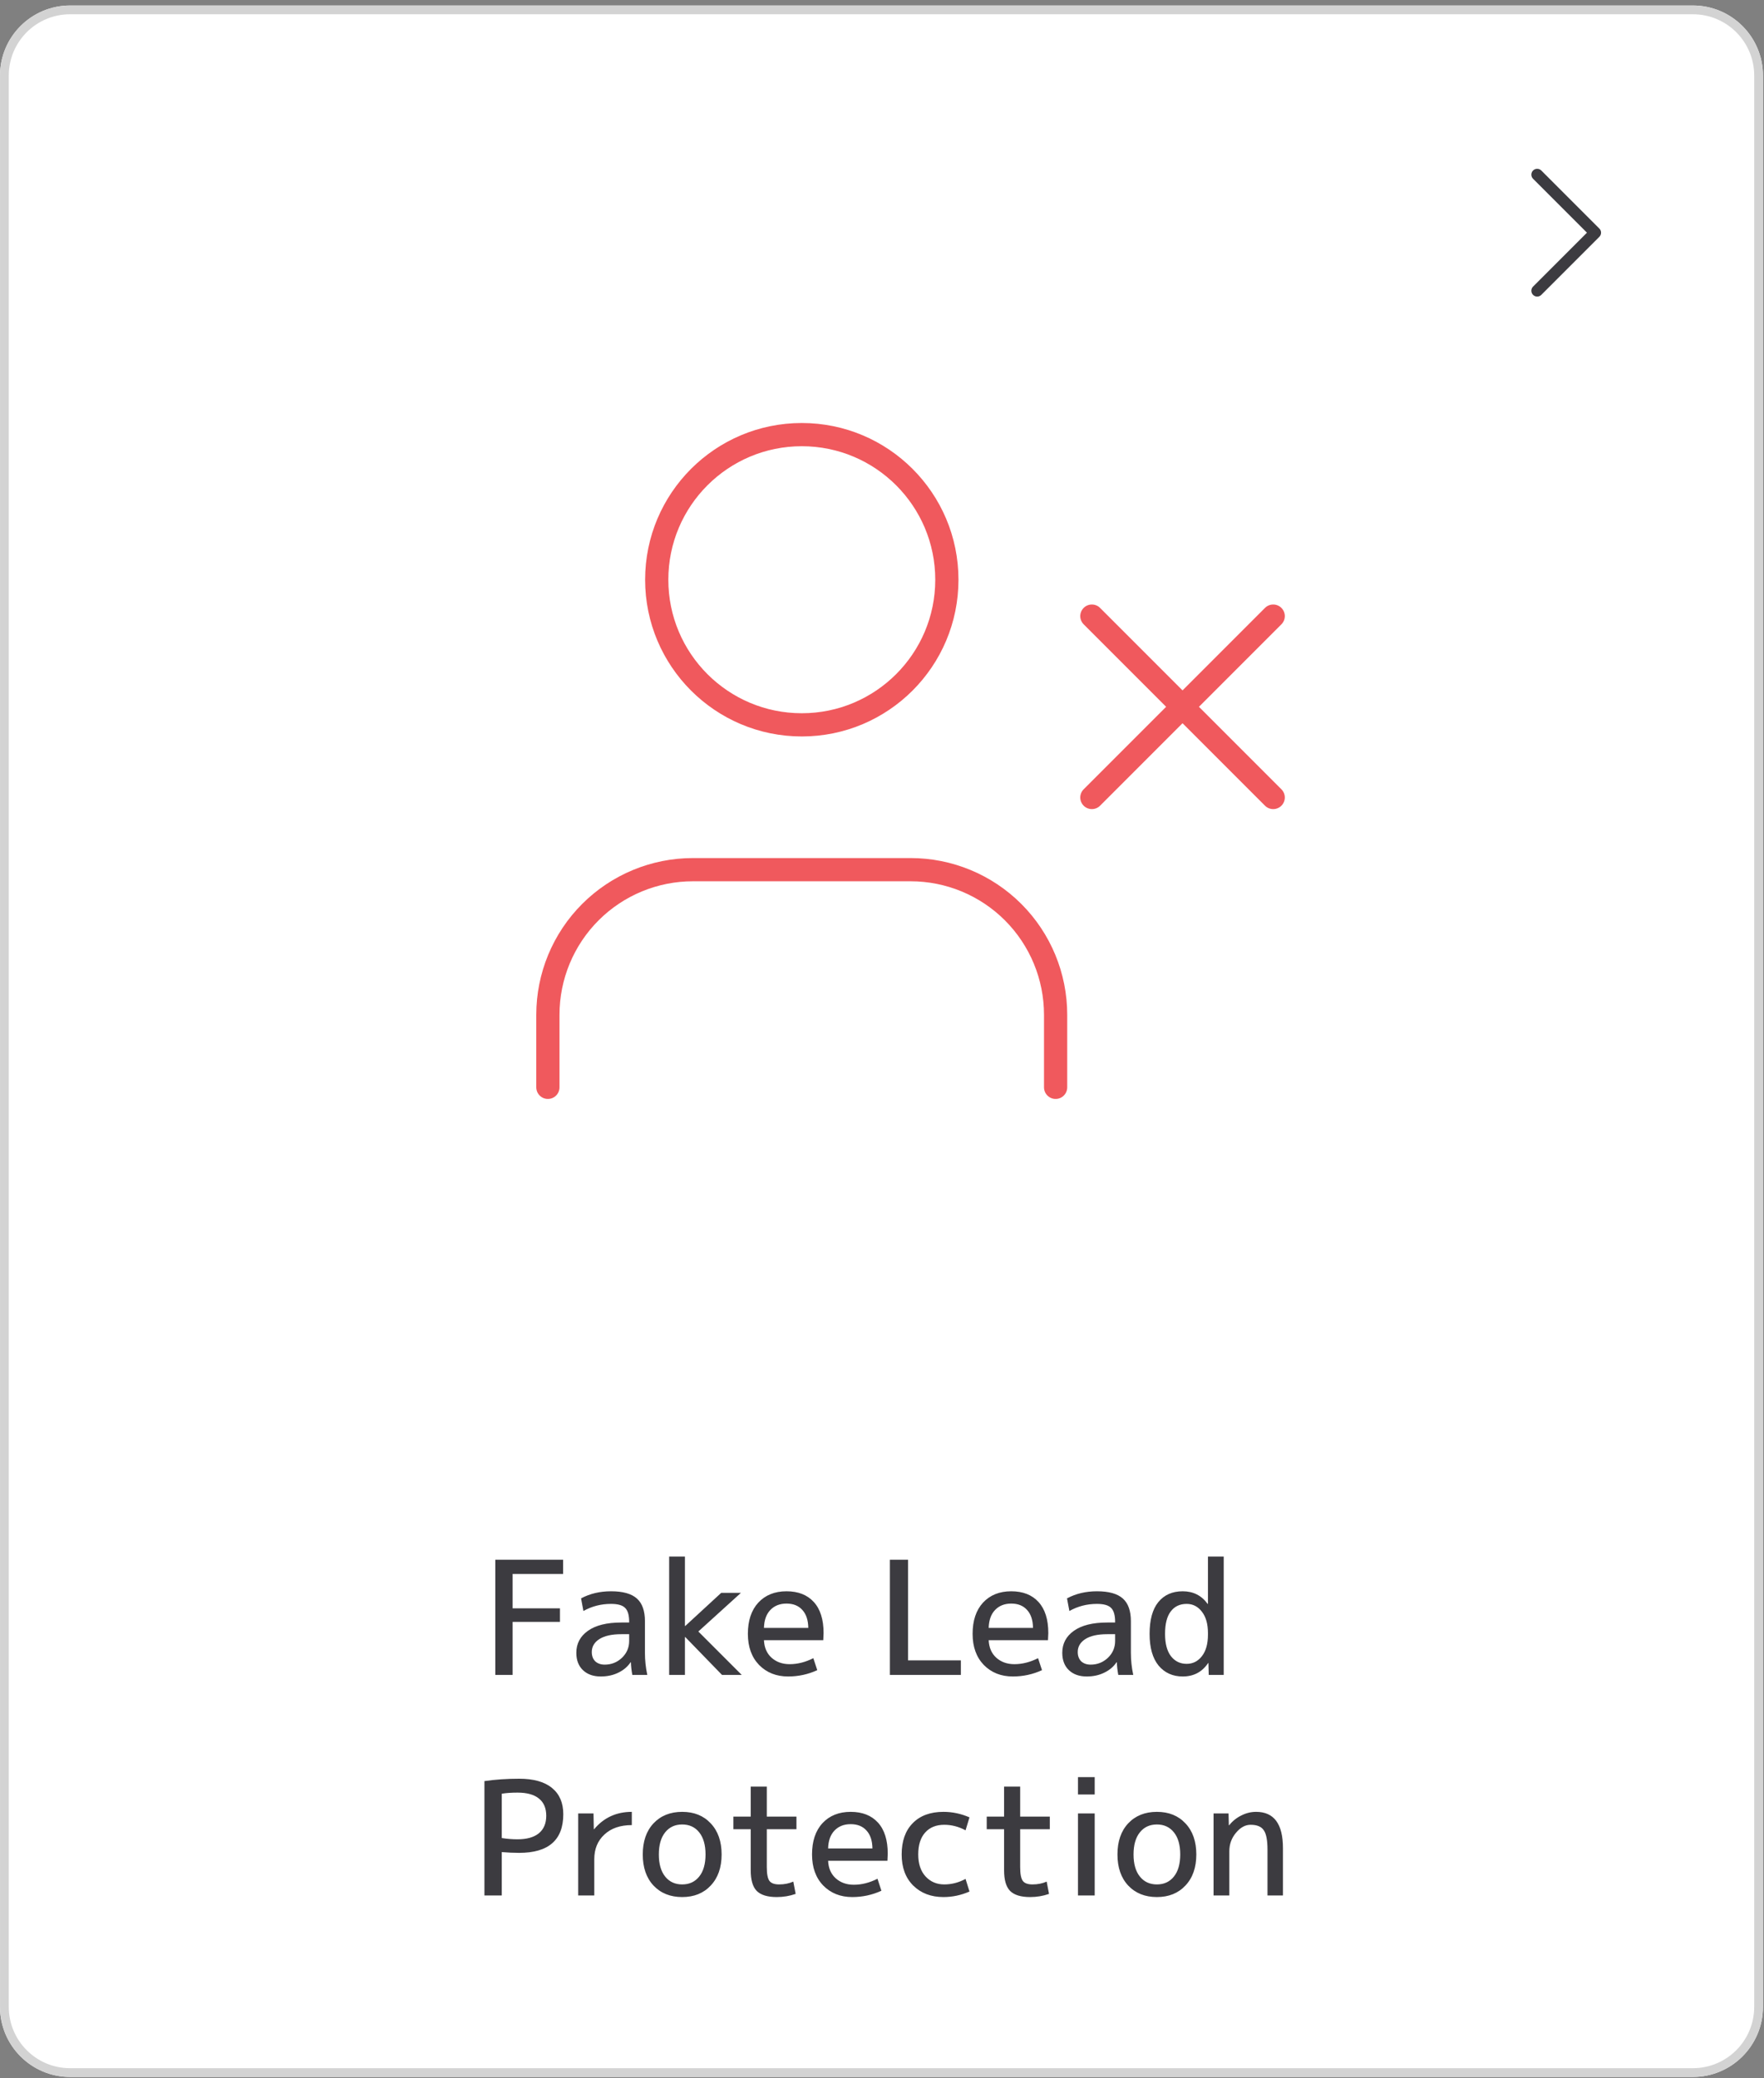 <svg width="152" height="179" viewBox="0 0 152 179" fill="none" xmlns="http://www.w3.org/2000/svg">
<rect x="0" y="0" width="152" height="179" fill="#808080" stroke="none"/>
<g clip-path="url(#clip0_47_6741)">
<path d="M0 6.513C0 3.177 2.704 0.473 6.04 0.473H145.872C149.208 0.473 151.912 3.177 151.912 6.513V172.865C151.912 176.201 149.208 178.906 145.872 178.906H6.04C2.704 178.906 0 176.201 0 172.865V6.513Z" fill="white"/>
<rect width="75" height="75" transform="translate(40.956 28.043)" fill="white"/>
<path d="M90.96 93.661V87.411C90.96 84.096 89.643 80.916 87.299 78.572C84.955 76.228 81.775 74.911 78.46 74.911H59.71C56.395 74.911 53.215 76.228 50.871 78.572C48.527 80.916 47.21 84.096 47.21 87.411V93.661" stroke="#F0595D" stroke-width="2" stroke-linecap="round" stroke-linejoin="round"/>
<path d="M69.089 62.437C75.992 62.437 81.589 56.84 81.589 49.937C81.589 43.033 75.992 37.437 69.089 37.437C62.185 37.437 56.589 43.033 56.589 49.937C56.589 56.84 62.185 62.437 69.089 62.437Z" fill="white" stroke="#F0595D" stroke-width="2" stroke-linecap="round" stroke-linejoin="round"/>
<path d="M94.084 53.07L109.709 68.695" stroke="#F0595D" stroke-width="2" stroke-linecap="round" stroke-linejoin="round"/>
<path d="M109.709 53.07L94.084 68.695" stroke="#F0595D" stroke-width="2" stroke-linecap="round" stroke-linejoin="round"/>
<path d="M42.678 134.352H48.522V135.575H44.172V138.537H48.25V139.706H44.172V144.273H42.678V134.352ZM54.214 140.766H53.534C52.719 140.766 52.089 140.907 51.645 141.188C51.21 141.469 50.993 141.84 50.993 142.302C50.993 142.637 51.092 142.905 51.292 143.104C51.5 143.294 51.772 143.389 52.107 143.389C52.678 143.389 53.172 143.195 53.588 142.805C54.005 142.406 54.214 141.922 54.214 141.351V140.766ZM49.661 142.37C49.661 141.582 49.992 140.952 50.653 140.481C51.323 140.001 52.284 139.761 53.534 139.761H54.214V139.693C54.214 139.122 54.096 138.723 53.86 138.497C53.634 138.27 53.231 138.157 52.651 138.157C51.79 138.157 50.997 138.361 50.272 138.769L50.069 137.681C50.83 137.274 51.69 137.07 52.651 137.07C53.675 137.07 54.417 137.278 54.88 137.695C55.342 138.103 55.573 138.755 55.573 139.652V142.37C55.573 143.013 55.641 143.648 55.776 144.273H54.485C54.413 143.874 54.372 143.512 54.363 143.185H54.336C54.082 143.566 53.729 143.865 53.276 144.082C52.832 144.3 52.329 144.409 51.767 144.409C51.124 144.409 50.612 144.227 50.232 143.865C49.851 143.503 49.661 143.004 49.661 142.37ZM59.046 141.011H59.019V144.273H57.66V134.08H59.019V140.06H59.046L62.145 137.206H63.844L60.174 140.535L63.912 144.273H62.213L59.046 141.011ZM65.829 140.223H69.648C69.639 139.552 69.467 139.036 69.131 138.673C68.805 138.311 68.352 138.13 67.772 138.13C67.192 138.13 66.726 138.315 66.373 138.687C66.028 139.049 65.847 139.561 65.829 140.223ZM65.829 141.283C65.856 141.917 66.073 142.42 66.481 142.791C66.898 143.163 67.419 143.349 68.044 143.349C68.724 143.349 69.403 143.176 70.083 142.832L70.422 143.865C69.634 144.227 68.796 144.409 67.908 144.409C66.894 144.409 66.06 144.078 65.408 143.416C64.764 142.746 64.443 141.854 64.443 140.739C64.443 139.598 64.742 138.701 65.34 138.048C65.947 137.396 66.758 137.07 67.772 137.07C68.778 137.07 69.562 137.378 70.124 137.994C70.685 138.61 70.966 139.502 70.966 140.671C70.966 140.807 70.957 141.011 70.939 141.283H65.829ZM78.243 134.352V143.022H82.796V144.273H76.681V134.352H78.243ZM85.193 140.223H89.012C89.003 139.552 88.831 139.036 88.495 138.673C88.169 138.311 87.716 138.13 87.136 138.13C86.556 138.13 86.09 138.315 85.737 138.687C85.392 139.049 85.211 139.561 85.193 140.223ZM85.193 141.283C85.22 141.917 85.438 142.42 85.845 142.791C86.262 143.163 86.783 143.349 87.408 143.349C88.088 143.349 88.767 143.176 89.447 142.832L89.787 143.865C88.998 144.227 88.16 144.409 87.272 144.409C86.257 144.409 85.424 144.078 84.772 143.416C84.128 142.746 83.807 141.854 83.807 140.739C83.807 139.598 84.106 138.701 84.704 138.048C85.311 137.396 86.122 137.07 87.136 137.07C88.142 137.07 88.926 137.378 89.487 137.994C90.049 138.61 90.33 139.502 90.33 140.671C90.33 140.807 90.321 141.011 90.303 141.283H85.193ZM96.087 140.766H95.407C94.592 140.766 93.962 140.907 93.518 141.188C93.084 141.469 92.866 141.84 92.866 142.302C92.866 142.637 92.966 142.905 93.165 143.104C93.373 143.294 93.645 143.389 93.981 143.389C94.551 143.389 95.045 143.195 95.462 142.805C95.879 142.406 96.087 141.922 96.087 141.351V140.766ZM91.534 142.37C91.534 141.582 91.865 140.952 92.526 140.481C93.197 140.001 94.157 139.761 95.407 139.761H96.087V139.693C96.087 139.122 95.969 138.723 95.734 138.497C95.507 138.27 95.104 138.157 94.524 138.157C93.663 138.157 92.871 138.361 92.146 138.769L91.942 137.681C92.703 137.274 93.564 137.07 94.524 137.07C95.548 137.07 96.291 137.278 96.753 137.695C97.215 138.103 97.446 138.755 97.446 139.652V142.37C97.446 143.013 97.514 143.648 97.65 144.273H96.359C96.286 143.874 96.246 143.512 96.237 143.185H96.209C95.956 143.566 95.602 143.865 95.149 144.082C94.705 144.3 94.202 144.409 93.641 144.409C92.997 144.409 92.486 144.227 92.105 143.865C91.724 143.503 91.534 143.004 91.534 142.37ZM105.445 134.08V144.273H104.154L104.127 143.253H104.1C103.584 144.024 102.854 144.409 101.912 144.409C101.051 144.409 100.358 144.096 99.832 143.471C99.316 142.837 99.058 141.926 99.058 140.739C99.058 139.534 99.307 138.624 99.805 138.007C100.313 137.382 101.015 137.07 101.912 137.07C102.818 137.07 103.534 137.432 104.059 138.157H104.086V134.08H105.445ZM100.39 140.739C100.39 141.573 100.557 142.211 100.893 142.655C101.237 143.099 101.69 143.321 102.252 143.321C102.786 143.321 103.226 143.099 103.57 142.655C103.914 142.211 104.086 141.595 104.086 140.807V140.671C104.086 139.892 103.914 139.28 103.57 138.836C103.226 138.383 102.786 138.157 102.252 138.157C101.663 138.157 101.205 138.374 100.879 138.809C100.553 139.235 100.39 139.878 100.39 140.739ZM43.237 159.535V163.273H41.742V153.42C42.684 153.284 43.681 153.216 44.732 153.216C45.982 153.216 46.929 153.483 47.572 154.018C48.215 154.543 48.537 155.295 48.537 156.274C48.537 158.493 47.269 159.603 44.732 159.603C44.252 159.603 43.753 159.581 43.237 159.535ZM43.237 158.326C43.69 158.398 44.143 158.434 44.596 158.434C45.393 158.434 46.005 158.262 46.431 157.918C46.856 157.565 47.069 157.062 47.069 156.409C47.069 155.757 46.861 155.263 46.444 154.928C46.027 154.584 45.411 154.412 44.596 154.412C44.079 154.412 43.626 154.443 43.237 154.507V158.326ZM54.442 156.07V157.211C53.446 157.211 52.657 157.483 52.077 158.027C51.498 158.561 51.208 159.268 51.208 160.147V163.273H49.821V156.206H51.14L51.167 157.565H51.194C52.028 156.568 53.11 156.07 54.442 156.07ZM56.309 157.062C56.934 156.4 57.758 156.07 58.782 156.07C59.806 156.07 60.626 156.4 61.242 157.062C61.867 157.723 62.18 158.616 62.18 159.739C62.18 160.863 61.867 161.755 61.242 162.416C60.626 163.078 59.806 163.409 58.782 163.409C57.758 163.409 56.934 163.078 56.309 162.416C55.693 161.755 55.385 160.863 55.385 159.739C55.385 158.616 55.693 157.723 56.309 157.062ZM57.314 161.642C57.677 162.095 58.166 162.321 58.782 162.321C59.398 162.321 59.888 162.095 60.25 161.642C60.612 161.189 60.794 160.555 60.794 159.739C60.794 158.924 60.612 158.289 60.25 157.836C59.888 157.383 59.398 157.157 58.782 157.157C58.166 157.157 57.677 157.383 57.314 157.836C56.952 158.289 56.771 158.924 56.771 159.739C56.771 160.555 56.952 161.189 57.314 161.642ZM66.073 156.477H68.628V157.565H66.073V160.826C66.073 161.415 66.15 161.814 66.304 162.022C66.458 162.222 66.734 162.321 67.133 162.321C67.586 162.321 67.994 162.24 68.356 162.077L68.56 163.137C68.043 163.318 67.5 163.409 66.929 163.409C66.132 163.409 65.556 163.232 65.203 162.879C64.859 162.525 64.687 161.932 64.687 161.098V157.565H63.192V156.477H64.687V153.895H66.073V156.477ZM71.357 159.223H75.176C75.167 158.552 74.995 158.036 74.659 157.673C74.333 157.311 73.88 157.13 73.3 157.13C72.72 157.13 72.254 157.315 71.9 157.687C71.556 158.049 71.375 158.561 71.357 159.223ZM71.357 160.283C71.384 160.917 71.601 161.42 72.009 161.791C72.426 162.163 72.947 162.349 73.572 162.349C74.251 162.349 74.931 162.176 75.611 161.832L75.95 162.865C75.162 163.227 74.324 163.409 73.436 163.409C72.421 163.409 71.588 163.078 70.935 162.416C70.292 161.746 69.971 160.854 69.971 159.739C69.971 158.598 70.269 157.701 70.868 157.048C71.475 156.396 72.285 156.07 73.3 156.07C74.306 156.07 75.09 156.378 75.651 156.994C76.213 157.61 76.494 158.502 76.494 159.671C76.494 159.807 76.485 160.011 76.467 160.283H71.357ZM83.199 157.66C82.61 157.343 81.999 157.184 81.364 157.184C80.667 157.184 80.118 157.406 79.72 157.85C79.321 158.294 79.122 158.924 79.122 159.739C79.122 160.536 79.33 161.166 79.747 161.628C80.173 162.09 80.712 162.321 81.364 162.321C81.999 162.321 82.61 162.163 83.199 161.846L83.539 162.933C82.814 163.25 82.067 163.409 81.296 163.409C80.227 163.409 79.357 163.078 78.687 162.416C78.025 161.755 77.695 160.863 77.695 159.739C77.695 158.588 78.012 157.691 78.646 157.048C79.28 156.396 80.164 156.07 81.296 156.07C82.067 156.07 82.814 156.228 83.539 156.545L83.199 157.66ZM87.905 156.477H90.46V157.565H87.905V160.826C87.905 161.415 87.982 161.814 88.136 162.022C88.29 162.222 88.567 162.321 88.966 162.321C89.418 162.321 89.826 162.24 90.189 162.077L90.392 163.137C89.876 163.318 89.332 163.409 88.762 163.409C87.964 163.409 87.389 163.232 87.036 162.879C86.691 162.525 86.519 161.932 86.519 161.098V157.565H85.024V156.477H86.519V153.895H87.905V156.477ZM92.887 154.575V153.08H94.328V154.575H92.887ZM92.887 163.273V156.206H94.328V163.273H92.887ZM97.213 157.062C97.838 156.4 98.663 156.07 99.687 156.07C100.71 156.07 101.53 156.4 102.147 157.062C102.772 157.723 103.084 158.616 103.084 159.739C103.084 160.863 102.772 161.755 102.147 162.416C101.53 163.078 100.71 163.409 99.687 163.409C98.663 163.409 97.838 163.078 97.213 162.416C96.597 161.755 96.289 160.863 96.289 159.739C96.289 158.616 96.597 157.723 97.213 157.062ZM98.219 161.642C98.581 162.095 99.071 162.321 99.687 162.321C100.303 162.321 100.792 162.095 101.154 161.642C101.517 161.189 101.698 160.555 101.698 159.739C101.698 158.924 101.517 158.289 101.154 157.836C100.792 157.383 100.303 157.157 99.687 157.157C99.071 157.157 98.581 157.383 98.219 157.836C97.856 158.289 97.675 158.924 97.675 159.739C97.675 160.555 97.856 161.189 98.219 161.642ZM105.86 156.206L105.887 157.225H105.914C106.204 156.862 106.553 156.582 106.961 156.382C107.368 156.174 107.794 156.07 108.238 156.07C109.778 156.07 110.549 157.112 110.549 159.196V163.273H109.217V159.331C109.217 158.507 109.108 157.945 108.89 157.646C108.682 157.338 108.306 157.184 107.762 157.184C107.3 157.184 106.879 157.415 106.499 157.877C106.118 158.33 105.928 158.86 105.928 159.467V163.273H104.569V156.206H105.86Z" fill="#3C3B40"/>
<path d="M132.456 25.043L137.456 20.043L132.456 15.043" stroke="#3C3B40" stroke-width="1.006" stroke-linecap="round" stroke-linejoin="round"/>
</g>
<path d="M6.04 0.851H145.872C148.999 0.851 151.534 3.385 151.534 6.513V172.865C151.534 175.993 148.999 178.528 145.872 178.528H6.04C2.913 178.528 0.378 175.993 0.378 172.865V6.513C0.378 3.385 2.913 0.851 6.04 0.851Z" stroke="#D3D3D3" stroke-width="0.755"/>
<defs>
<clipPath id="clip0_47_6741">
<path d="M0 6.513C0 3.177 2.704 0.473 6.04 0.473H145.872C149.208 0.473 151.912 3.177 151.912 6.513V172.865C151.912 176.201 149.208 178.906 145.872 178.906H6.04C2.704 178.906 0 176.201 0 172.865V6.513Z" fill="white"/>
</clipPath>
</defs>
</svg>
